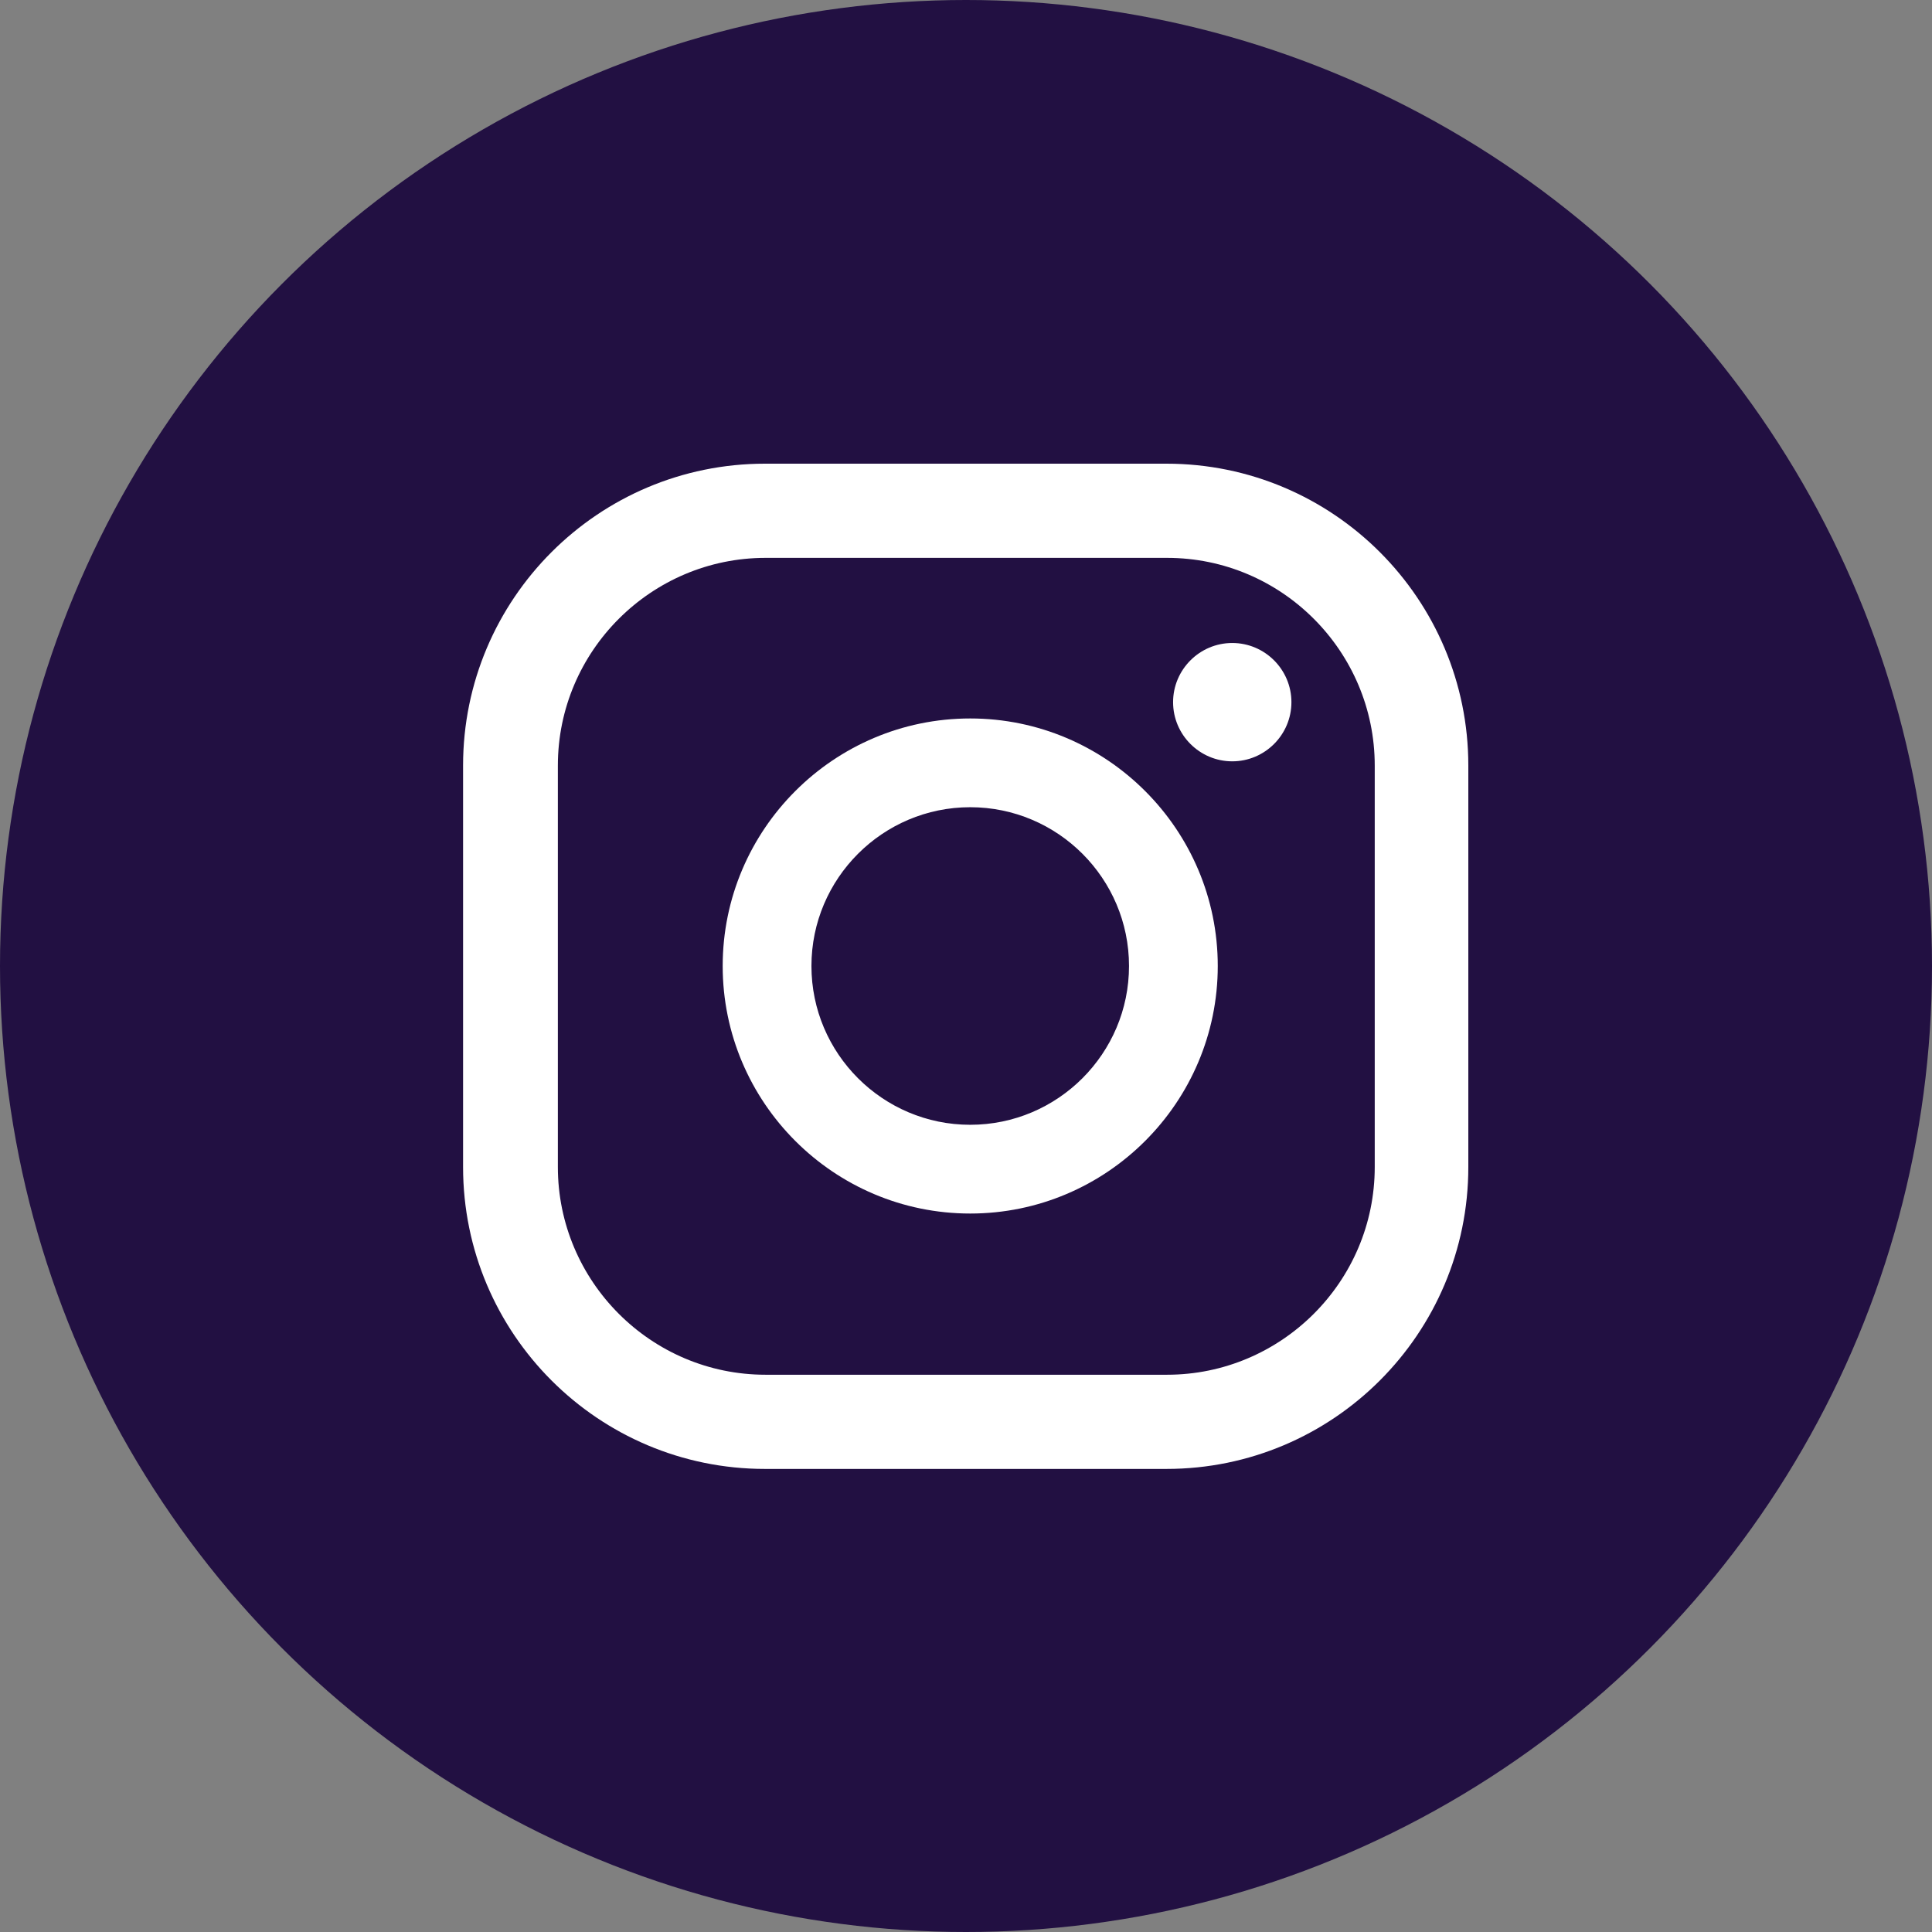 <?xml version="1.0" encoding="UTF-8"?>
<svg id="Capa_2" data-name="Capa 2" xmlns="http://www.w3.org/2000/svg" viewBox="0 0 32 32">
  <rect x="0" y="0" width="32" height="32" fill="#808080" stroke="none"/>
  <defs>
    <style>
      .cls-1 {
        fill: #fff;
      }

      .cls-2 {
        fill: #221042;
      }
    </style>
  </defs>
  <g id="Capa_1-2" data-name="Capa 1">
    <g>
      <circle class="cls-2" cx="16" cy="16" r="16"/>
      <g>
        <path class="cls-1" d="M20.41,10.65c-.54,0-.98.44-.98.98s.44.98.98.98.98-.44.98-.98-.44-.98-.98-.98Z"/>
        <path class="cls-1" d="M16.07,11.9c-2.26,0-4.1,1.84-4.1,4.1s1.84,4.1,4.1,4.1,4.1-1.84,4.1-4.1-1.84-4.1-4.1-4.1ZM16.07,18.63c-1.45,0-2.63-1.18-2.63-2.63s1.18-2.63,2.63-2.63,2.63,1.18,2.63,2.63-1.18,2.63-2.63,2.63Z"/>
        <path class="cls-1" d="M19.32,24.33h-6.65c-2.76,0-5-2.24-5-5v-6.65c0-2.76,2.24-5,5-5h6.65c2.76,0,5,2.24,5,5v6.65c0,2.76-2.24,5-5,5ZM12.68,9.24c-1.89,0-3.44,1.54-3.44,3.44v6.65c0,1.89,1.54,3.44,3.44,3.44h6.65c1.89,0,3.44-1.54,3.44-3.44v-6.65c0-1.89-1.54-3.44-3.44-3.44h-6.65Z"/>
      </g>
    </g>
  </g>
</svg>